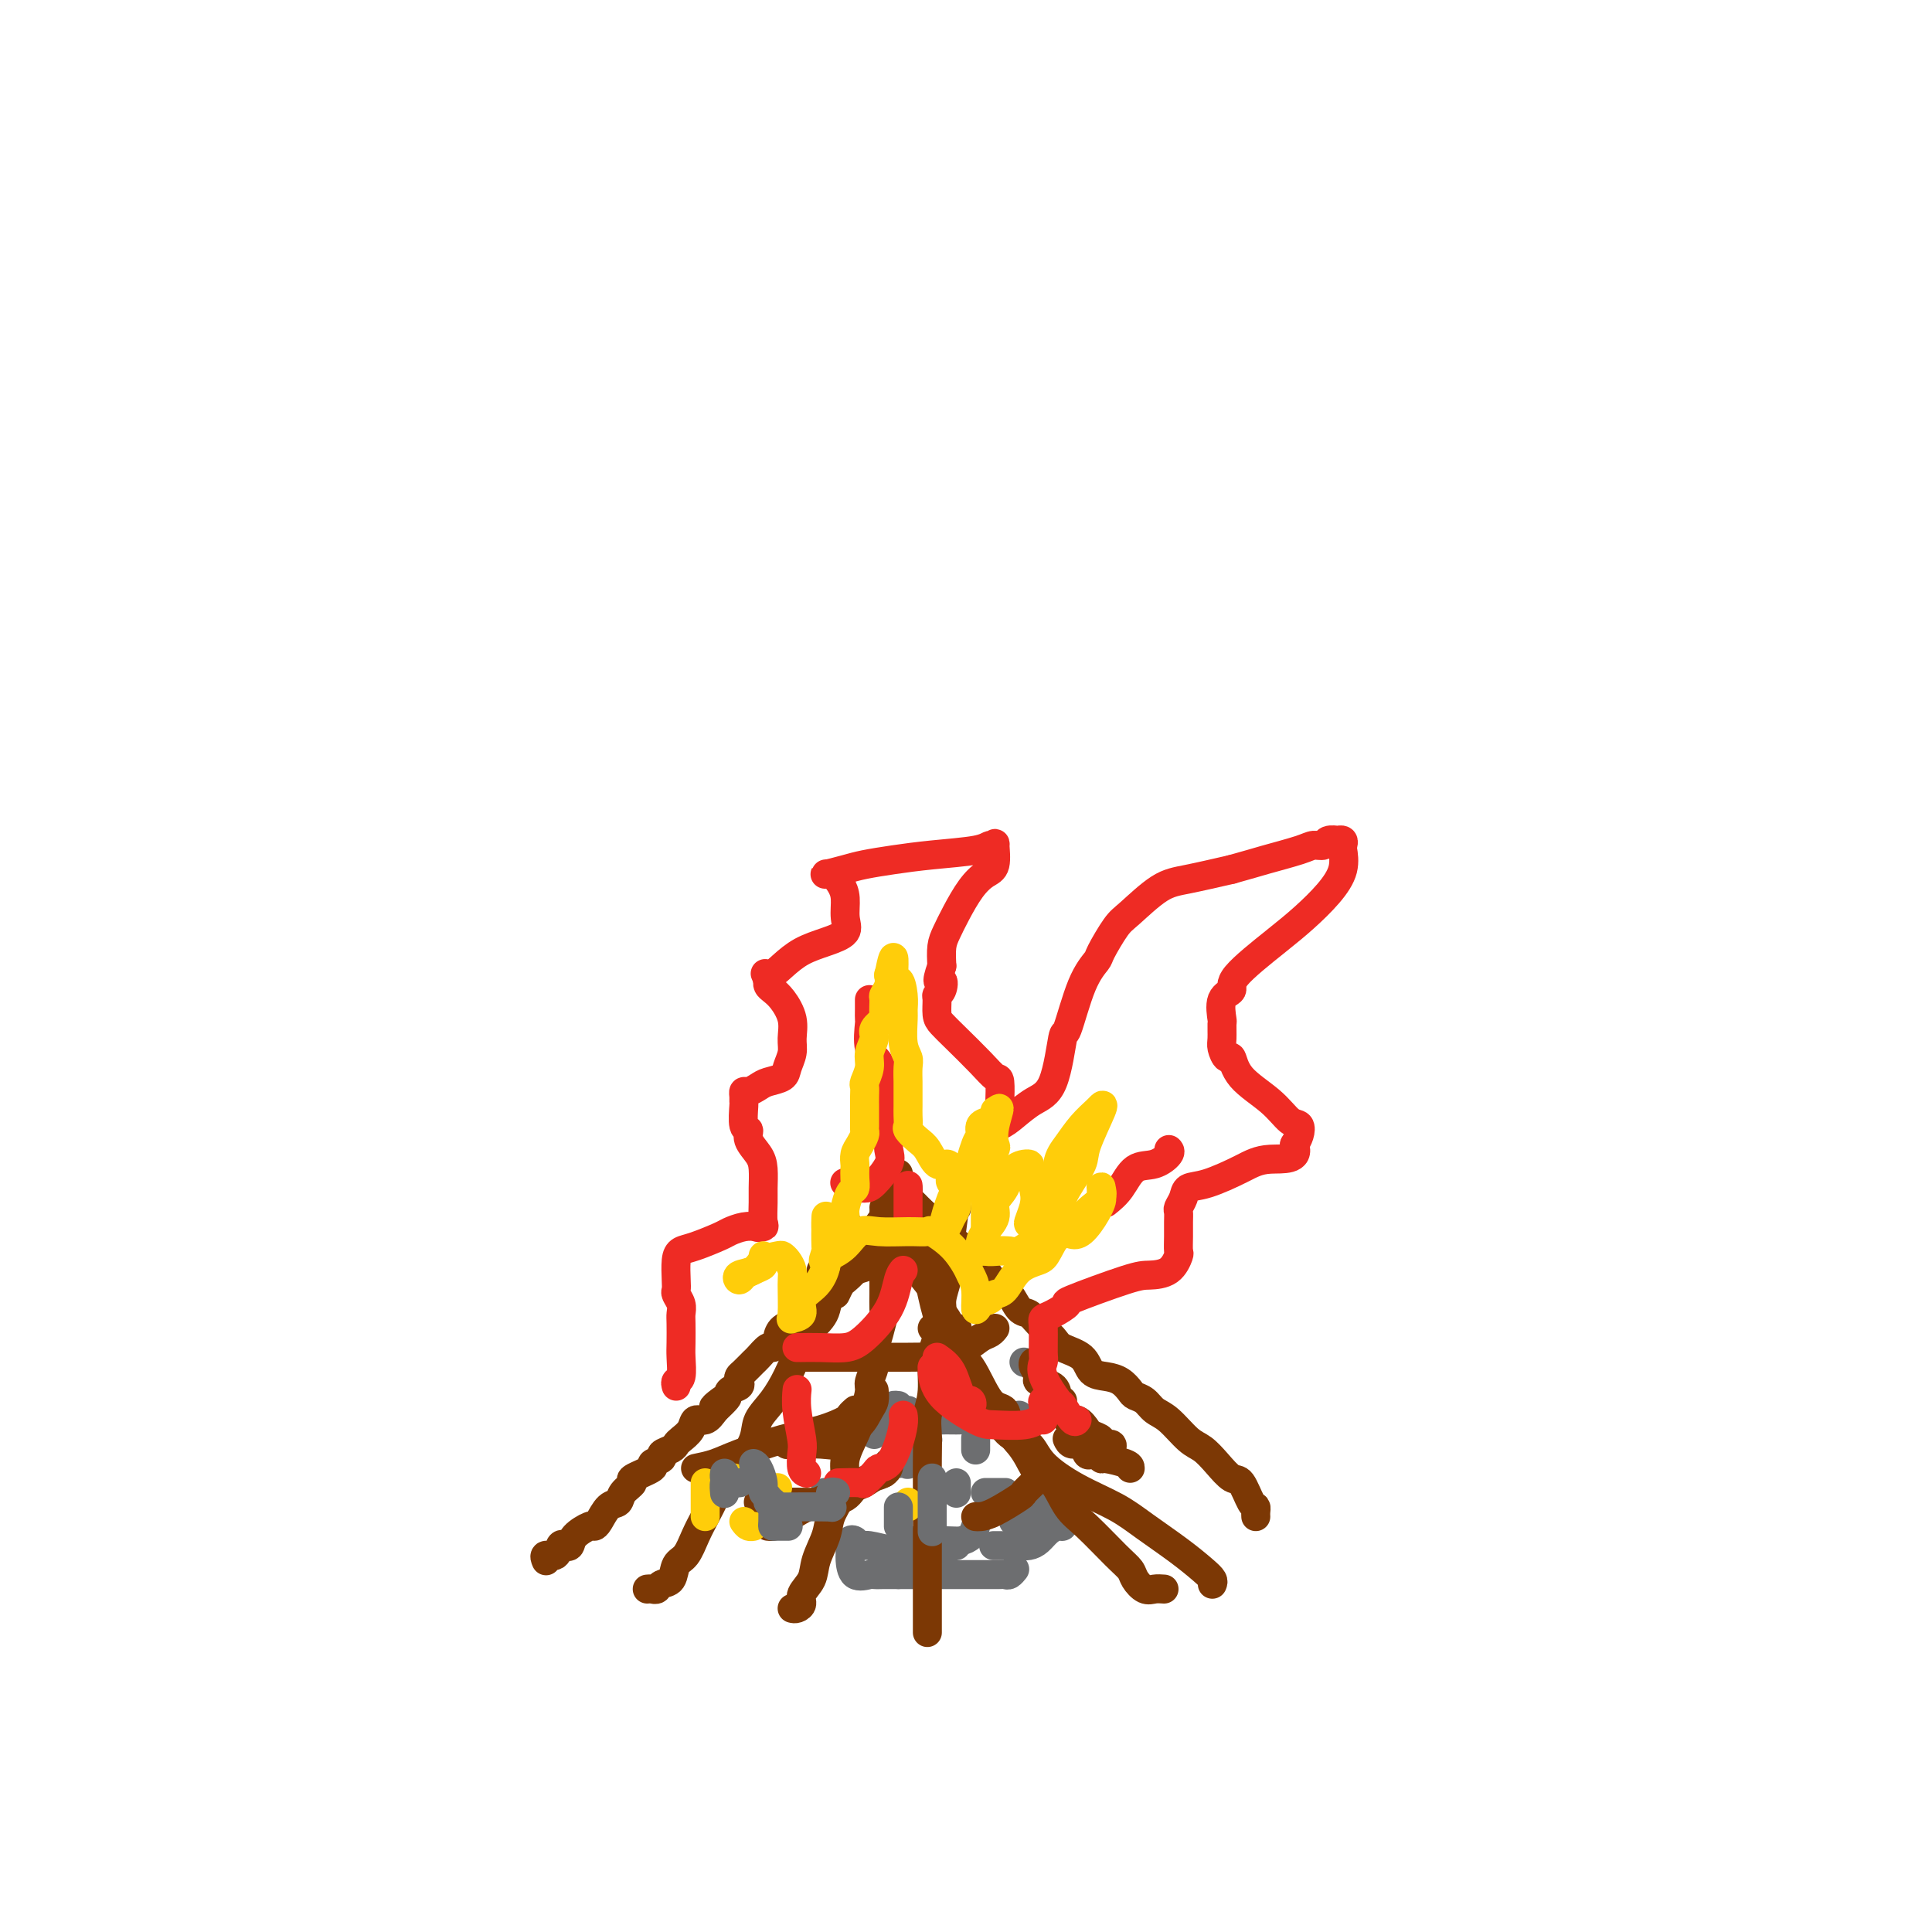 <svg viewBox='0 0 400 400' version='1.1' xmlns='http://www.w3.org/2000/svg' xmlns:xlink='http://www.w3.org/1999/xlink'><g fill='none' stroke='#6D6E70' stroke-width='6' stroke-linecap='round' stroke-linejoin='round'><path d='M188,293c0.000,-0.417 0.000,-0.833 0,-1c0.000,-0.167 0.000,-0.083 0,0'/><path d='M194,281c0.301,-0.081 0.602,-0.161 1,0c0.398,0.161 0.891,0.564 1,1c0.109,0.436 -0.168,0.905 0,1c0.168,0.095 0.781,-0.185 1,0c0.219,0.185 0.045,0.834 0,1c-0.045,0.166 0.040,-0.151 0,0c-0.040,0.151 -0.203,0.772 0,1c0.203,0.228 0.772,0.065 1,0c0.228,-0.065 0.114,-0.033 0,0'/><path d='M212,282c0.000,0.000 0.100,0.100 0.1,0.1'/><path d='M211,293c0.006,0.455 0.012,0.910 0,1c-0.012,0.090 -0.042,-0.186 0,0c0.042,0.186 0.156,0.833 0,1c-0.156,0.167 -0.580,-0.147 -1,0c-0.420,0.147 -0.834,0.756 -1,1c-0.166,0.244 -0.083,0.122 0,0'/><path d='M202,298c0.000,-0.222 0.000,-0.444 0,0c0.000,0.444 0.000,1.556 0,2c-0.000,0.444 0.000,0.222 0,0'/><path d='M198,307c0.000,0.833 0.000,1.667 0,2c0.000,0.333 0.000,0.167 0,0'/><path d='M204,309c0.622,0.000 1.244,0.000 2,0c0.756,0.000 1.644,0.000 2,0c0.356,0.000 0.178,0.000 0,0'/><path d='M219,307c0.000,0.000 0.100,0.100 0.1,0.1'/><path d='M220,307c0.118,0.325 0.236,0.650 0,1c-0.236,0.350 -0.826,0.723 -1,1c-0.174,0.277 0.067,0.456 0,1c-0.067,0.544 -0.442,1.452 -1,2c-0.558,0.548 -1.299,0.735 -2,1c-0.701,0.265 -1.363,0.607 -2,1c-0.637,0.393 -1.248,0.837 -2,1c-0.752,0.163 -1.643,0.047 -2,0c-0.357,-0.047 -0.178,-0.023 0,0'/><path d='M202,316c-0.245,0.732 -0.490,1.464 -1,2c-0.510,0.536 -1.286,0.876 -2,1c-0.714,0.124 -1.367,0.033 -3,0c-1.633,-0.033 -4.247,-0.009 -6,0c-1.753,0.009 -2.644,0.003 -3,0c-0.356,-0.003 -0.178,-0.001 0,0'/><path d='M171,309c-0.222,0.000 -0.444,0.000 0,0c0.444,0.000 1.556,0.000 2,0c0.444,0.000 0.222,0.000 0,0'/><path d='M184,303c-0.162,-0.004 -0.323,-0.009 0,0c0.323,0.009 1.131,0.030 2,0c0.869,-0.030 1.800,-0.111 2,0c0.200,0.111 -0.331,0.415 0,0c0.331,-0.415 1.523,-1.547 2,-2c0.477,-0.453 0.238,-0.226 0,0'/><path d='M192,298c0.000,0.000 0.100,0.100 0.1,0.1'/><path d='M186,291c-0.444,-0.059 -0.889,-0.117 -1,0c-0.111,0.117 0.110,0.410 0,1c-0.110,0.590 -0.552,1.479 -1,2c-0.448,0.521 -0.904,0.676 -1,1c-0.096,0.324 0.166,0.818 0,1c-0.166,0.182 -0.762,0.052 -1,0c-0.238,-0.052 -0.119,-0.026 0,0'/><path d='M181,296c0.000,0.417 0.000,0.833 0,1c0.000,0.167 0.000,0.083 0,0'/><path d='M186,293c0.333,0.030 0.667,0.061 1,0c0.333,-0.061 0.666,-0.213 1,0c0.334,0.213 0.671,0.791 2,1c1.329,0.209 3.652,0.049 5,0c1.348,-0.049 1.720,0.015 3,0c1.280,-0.015 3.467,-0.107 5,0c1.533,0.107 2.413,0.413 3,0c0.587,-0.413 0.882,-1.547 1,-2c0.118,-0.453 0.059,-0.227 0,0'/><path d='M211,295c-0.316,-0.188 -0.632,-0.376 0,1c0.632,1.376 2.211,4.316 3,6c0.789,1.684 0.786,2.111 1,3c0.214,0.889 0.645,2.238 1,3c0.355,0.762 0.634,0.936 1,1c0.366,0.064 0.819,0.018 1,0c0.181,-0.018 0.091,-0.009 0,0'/><path d='M219,310c-0.111,0.301 -0.222,0.603 0,1c0.222,0.397 0.778,0.891 1,1c0.222,0.109 0.111,-0.167 0,0c-0.111,0.167 -0.222,0.776 0,1c0.222,0.224 0.778,0.064 1,0c0.222,-0.064 0.111,-0.032 0,0'/><path d='M220,315c0.065,0.439 0.131,0.878 0,1c-0.131,0.122 -0.458,-0.072 -1,0c-0.542,0.072 -1.298,0.412 -2,1c-0.702,0.588 -1.348,1.426 -2,2c-0.652,0.574 -1.309,0.886 -2,1c-0.691,0.114 -1.414,0.031 -2,0c-0.586,-0.031 -1.033,-0.008 -2,0c-0.967,0.008 -2.453,0.002 -3,0c-0.547,-0.002 -0.156,-0.001 0,0c0.156,0.001 0.078,0.000 0,0'/><path d='M198,320c-0.333,-0.113 -0.665,-0.226 -1,0c-0.335,0.226 -0.672,0.792 -1,1c-0.328,0.208 -0.649,0.057 -1,0c-0.351,-0.057 -0.734,-0.019 -1,0c-0.266,0.019 -0.414,0.020 -1,0c-0.586,-0.020 -1.610,-0.061 -3,0c-1.390,0.061 -3.147,0.226 -5,0c-1.853,-0.226 -3.803,-0.841 -5,-1c-1.197,-0.159 -1.641,0.137 -2,0c-0.359,-0.137 -0.632,-0.709 -1,-1c-0.368,-0.291 -0.831,-0.302 -1,0c-0.169,0.302 -0.044,0.915 0,1c0.044,0.085 0.009,-0.359 0,0c-0.009,0.359 0.010,1.522 0,2c-0.010,0.478 -0.048,0.272 0,1c0.048,0.728 0.183,2.391 1,3c0.817,0.609 2.316,0.163 3,0c0.684,-0.163 0.555,-0.044 1,0c0.445,0.044 1.466,0.012 2,0c0.534,-0.012 0.581,-0.003 1,0c0.419,0.003 1.209,0.002 2,0'/><path d='M186,326c1.907,-0.000 2.174,-0.000 3,0c0.826,0.000 2.210,0.000 4,0c1.790,-0.000 3.985,-0.000 6,0c2.015,0.000 3.849,0.001 5,0c1.151,-0.001 1.619,-0.004 2,0c0.381,0.004 0.677,0.015 1,0c0.323,-0.015 0.674,-0.056 1,0c0.326,0.056 0.626,0.207 1,0c0.374,-0.207 0.821,-0.774 1,-1c0.179,-0.226 0.089,-0.113 0,0'/></g>
<g fill='none' stroke='#7C3805' stroke-width='6' stroke-linecap='round' stroke-linejoin='round'><path d='M113,323c0.054,0.129 0.108,0.259 0,0c-0.108,-0.259 -0.379,-0.905 0,-1c0.379,-0.095 1.409,0.361 2,0c0.591,-0.361 0.743,-1.540 1,-2c0.257,-0.460 0.618,-0.200 1,0c0.382,0.200 0.784,0.340 1,0c0.216,-0.340 0.246,-1.159 1,-2c0.754,-0.841 2.234,-1.702 3,-2c0.766,-0.298 0.820,-0.033 1,0c0.180,0.033 0.488,-0.166 1,-1c0.512,-0.834 1.229,-2.302 2,-3c0.771,-0.698 1.595,-0.624 2,-1c0.405,-0.376 0.390,-1.200 1,-2c0.610,-0.800 1.846,-1.576 2,-2c0.154,-0.424 -0.773,-0.495 0,-1c0.773,-0.505 3.247,-1.445 4,-2c0.753,-0.555 -0.215,-0.726 0,-1c0.215,-0.274 1.615,-0.650 2,-1c0.385,-0.350 -0.244,-0.674 0,-1c0.244,-0.326 1.360,-0.656 2,-1c0.640,-0.344 0.804,-0.704 1,-1c0.196,-0.296 0.423,-0.530 1,-1c0.577,-0.470 1.505,-1.178 2,-2c0.495,-0.822 0.556,-1.760 1,-2c0.444,-0.240 1.270,0.217 2,0c0.730,-0.217 1.365,-1.109 2,-2'/><path d='M148,292c5.301,-4.991 1.053,-1.967 0,-1c-1.053,0.967 1.091,-0.122 2,-1c0.909,-0.878 0.585,-1.543 1,-2c0.415,-0.457 1.568,-0.704 2,-1c0.432,-0.296 0.142,-0.641 0,-1c-0.142,-0.359 -0.136,-0.731 0,-1c0.136,-0.269 0.403,-0.435 1,-1c0.597,-0.565 1.523,-1.528 2,-2c0.477,-0.472 0.506,-0.454 1,-1c0.494,-0.546 1.455,-1.656 2,-2c0.545,-0.344 0.676,0.076 1,0c0.324,-0.076 0.841,-0.650 1,-1c0.159,-0.350 -0.041,-0.476 0,-1c0.041,-0.524 0.323,-1.446 1,-2c0.677,-0.554 1.749,-0.740 2,-1c0.251,-0.260 -0.318,-0.593 0,-1c0.318,-0.407 1.524,-0.886 2,-1c0.476,-0.114 0.221,0.139 0,0c-0.221,-0.139 -0.409,-0.670 0,-1c0.409,-0.330 1.416,-0.461 2,-1c0.584,-0.539 0.744,-1.488 1,-2c0.256,-0.512 0.608,-0.589 1,-1c0.392,-0.411 0.826,-1.156 1,-2c0.174,-0.844 0.089,-1.785 0,-2c-0.089,-0.215 -0.181,0.297 0,0c0.181,-0.297 0.637,-1.403 1,-2c0.363,-0.597 0.633,-0.686 1,-1c0.367,-0.314 0.829,-0.854 1,-1c0.171,-0.146 0.049,0.101 0,0c-0.049,-0.101 -0.024,-0.551 0,-1'/><path d='M174,258c1.150,-2.040 1.026,-1.139 1,-1c-0.026,0.139 0.045,-0.485 0,-1c-0.045,-0.515 -0.208,-0.922 0,-1c0.208,-0.078 0.787,0.171 1,0c0.213,-0.171 0.061,-0.763 0,-1c-0.061,-0.237 -0.030,-0.118 0,0'/><path d='M134,329c0.325,-0.028 0.649,-0.056 1,0c0.351,0.056 0.727,0.197 1,0c0.273,-0.197 0.443,-0.730 1,-1c0.557,-0.270 1.500,-0.277 2,-1c0.500,-0.723 0.557,-2.163 1,-3c0.443,-0.837 1.273,-1.071 2,-2c0.727,-0.929 1.352,-2.554 2,-4c0.648,-1.446 1.319,-2.715 2,-4c0.681,-1.285 1.371,-2.587 2,-4c0.629,-1.413 1.197,-2.936 2,-4c0.803,-1.064 1.843,-1.669 3,-3c1.157,-1.331 2.432,-3.387 3,-5c0.568,-1.613 0.430,-2.783 1,-4c0.570,-1.217 1.850,-2.479 3,-4c1.150,-1.521 2.170,-3.299 3,-5c0.830,-1.701 1.469,-3.323 2,-4c0.531,-0.677 0.955,-0.407 1,-1c0.045,-0.593 -0.287,-2.048 0,-3c0.287,-0.952 1.195,-1.399 2,-2c0.805,-0.601 1.507,-1.354 2,-2c0.493,-0.646 0.777,-1.185 1,-2c0.223,-0.815 0.385,-1.906 1,-3c0.615,-1.094 1.684,-2.191 2,-3c0.316,-0.809 -0.122,-1.331 0,-2c0.122,-0.669 0.803,-1.486 1,-2c0.197,-0.514 -0.092,-0.725 0,-1c0.092,-0.275 0.563,-0.612 1,-1c0.437,-0.388 0.839,-0.825 1,-1c0.161,-0.175 0.080,-0.087 0,0'/><path d='M164,333c0.294,0.071 0.588,0.141 1,0c0.412,-0.141 0.940,-0.495 1,-1c0.060,-0.505 -0.350,-1.163 0,-2c0.350,-0.837 1.459,-1.854 2,-3c0.541,-1.146 0.513,-2.420 1,-4c0.487,-1.580 1.488,-3.464 2,-5c0.512,-1.536 0.535,-2.724 1,-4c0.465,-1.276 1.371,-2.641 2,-4c0.629,-1.359 0.982,-2.714 1,-4c0.018,-1.286 -0.297,-2.504 0,-4c0.297,-1.496 1.208,-3.272 2,-5c0.792,-1.728 1.465,-3.410 2,-5c0.535,-1.590 0.931,-3.088 1,-4c0.069,-0.912 -0.188,-1.236 0,-2c0.188,-0.764 0.821,-1.967 1,-3c0.179,-1.033 -0.096,-1.895 0,-3c0.096,-1.105 0.562,-2.452 1,-4c0.438,-1.548 0.850,-3.296 1,-4c0.150,-0.704 0.040,-0.363 0,-1c-0.040,-0.637 -0.011,-2.250 0,-3c0.011,-0.750 0.003,-0.635 0,-1c-0.003,-0.365 -0.001,-1.210 0,-2c0.001,-0.790 0.000,-1.524 0,-2c-0.000,-0.476 -0.000,-0.695 0,-1c0.000,-0.305 0.000,-0.698 0,-1c-0.000,-0.302 -0.000,-0.515 0,-1c0.000,-0.485 0.000,-1.243 0,-2'/><path d='M183,258c0.619,-5.215 0.166,-1.254 0,-1c-0.166,0.254 -0.045,-3.201 0,-5c0.045,-1.799 0.013,-1.943 0,-2c-0.013,-0.057 -0.006,-0.029 0,0'/><path d='M192,338c0.000,-0.339 0.000,-0.679 0,-1c-0.000,-0.321 -0.000,-0.624 0,-1c0.000,-0.376 0.000,-0.827 0,-1c-0.000,-0.173 -0.000,-0.070 0,-1c0.000,-0.930 0.000,-2.895 0,-4c-0.000,-1.105 -0.000,-1.351 0,-3c0.000,-1.649 0.000,-4.703 0,-7c-0.000,-2.297 -0.001,-3.839 0,-6c0.001,-2.161 0.004,-4.942 0,-7c-0.004,-2.058 -0.016,-3.394 0,-5c0.016,-1.606 0.061,-3.484 0,-5c-0.061,-1.516 -0.228,-2.670 0,-4c0.228,-1.330 0.850,-2.835 1,-5c0.150,-2.165 -0.171,-4.991 0,-7c0.171,-2.009 0.834,-3.203 1,-4c0.166,-0.797 -0.166,-1.198 0,-2c0.166,-0.802 0.829,-2.007 1,-3c0.171,-0.993 -0.150,-1.775 0,-3c0.150,-1.225 0.772,-2.891 1,-4c0.228,-1.109 0.061,-1.659 0,-2c-0.061,-0.341 -0.016,-0.473 0,-1c0.016,-0.527 0.004,-1.451 0,-2c-0.004,-0.549 0.002,-0.725 0,-1c-0.002,-0.275 -0.011,-0.651 0,-1c0.011,-0.349 0.041,-0.671 0,-1c-0.041,-0.329 -0.155,-0.665 0,-1c0.155,-0.335 0.577,-0.667 1,-1'/><path d='M197,255c0.833,-6.333 0.417,-3.167 0,0'/><path d='M251,328c0.122,-0.284 0.245,-0.568 0,-1c-0.245,-0.432 -0.856,-1.013 -2,-2c-1.144,-0.987 -2.821,-2.381 -5,-4c-2.179,-1.619 -4.861,-3.463 -7,-5c-2.139,-1.537 -3.734,-2.766 -6,-4c-2.266,-1.234 -5.202,-2.474 -8,-4c-2.798,-1.526 -5.459,-3.339 -7,-5c-1.541,-1.661 -1.962,-3.170 -3,-4c-1.038,-0.830 -2.695,-0.981 -4,-2c-1.305,-1.019 -2.260,-2.905 -3,-4c-0.740,-1.095 -1.266,-1.399 -2,-2c-0.734,-0.601 -1.675,-1.498 -2,-2c-0.325,-0.502 -0.034,-0.610 0,-1c0.034,-0.390 -0.190,-1.063 -1,-2c-0.810,-0.937 -2.206,-2.137 -3,-3c-0.794,-0.863 -0.986,-1.388 -1,-2c-0.014,-0.612 0.151,-1.310 0,-2c-0.151,-0.690 -0.618,-1.371 -1,-2c-0.382,-0.629 -0.681,-1.204 -1,-2c-0.319,-0.796 -0.659,-1.812 -1,-3c-0.341,-1.188 -0.682,-2.548 -1,-4c-0.318,-1.452 -0.611,-2.998 -1,-4c-0.389,-1.002 -0.874,-1.462 -1,-2c-0.126,-0.538 0.107,-1.154 0,-2c-0.107,-0.846 -0.553,-1.923 -1,-3'/><path d='M190,257c-1.735,-5.371 -0.073,-2.798 0,-2c0.073,0.798 -1.444,-0.178 -2,-1c-0.556,-0.822 -0.150,-1.491 0,-2c0.150,-0.509 0.043,-0.860 0,-1c-0.043,-0.140 -0.021,-0.070 0,0'/><path d='M241,329c-0.675,-0.048 -1.350,-0.096 -2,0c-0.650,0.096 -1.276,0.335 -2,0c-0.724,-0.335 -1.548,-1.245 -2,-2c-0.452,-0.755 -0.532,-1.354 -1,-2c-0.468,-0.646 -1.322,-1.337 -3,-3c-1.678,-1.663 -4.179,-4.297 -6,-6c-1.821,-1.703 -2.963,-2.476 -4,-4c-1.037,-1.524 -1.970,-3.799 -3,-5c-1.030,-1.201 -2.159,-1.328 -3,-2c-0.841,-0.672 -1.396,-1.890 -2,-3c-0.604,-1.110 -1.256,-2.111 -2,-3c-0.744,-0.889 -1.579,-1.664 -2,-3c-0.421,-1.336 -0.428,-3.232 -1,-4c-0.572,-0.768 -1.710,-0.407 -3,-2c-1.290,-1.593 -2.731,-5.140 -4,-7c-1.269,-1.860 -2.366,-2.034 -3,-3c-0.634,-0.966 -0.807,-2.726 -1,-4c-0.193,-1.274 -0.408,-2.064 -1,-3c-0.592,-0.936 -1.560,-2.018 -2,-3c-0.440,-0.982 -0.350,-1.864 -1,-3c-0.650,-1.136 -2.038,-2.528 -3,-4c-0.962,-1.472 -1.498,-3.025 -2,-4c-0.502,-0.975 -0.972,-1.372 -1,-2c-0.028,-0.628 0.384,-1.488 0,-2c-0.384,-0.512 -1.565,-0.676 -2,-1c-0.435,-0.324 -0.124,-0.807 0,-1c0.124,-0.193 0.062,-0.097 0,0'/><path d='M260,314c-0.017,-0.308 -0.034,-0.616 0,-1c0.034,-0.384 0.119,-0.843 0,-1c-0.119,-0.157 -0.444,-0.010 -1,-1c-0.556,-0.990 -1.344,-3.117 -2,-4c-0.656,-0.883 -1.179,-0.523 -2,-1c-0.821,-0.477 -1.939,-1.790 -3,-3c-1.061,-1.210 -2.066,-2.317 -3,-3c-0.934,-0.683 -1.798,-0.943 -3,-2c-1.202,-1.057 -2.741,-2.912 -4,-4c-1.259,-1.088 -2.237,-1.408 -3,-2c-0.763,-0.592 -1.309,-1.454 -2,-2c-0.691,-0.546 -1.526,-0.774 -2,-1c-0.474,-0.226 -0.586,-0.448 -1,-1c-0.414,-0.552 -1.130,-1.432 -2,-2c-0.870,-0.568 -1.895,-0.823 -3,-1c-1.105,-0.177 -2.292,-0.277 -3,-1c-0.708,-0.723 -0.938,-2.068 -2,-3c-1.062,-0.932 -2.956,-1.452 -4,-2c-1.044,-0.548 -1.238,-1.125 -2,-2c-0.762,-0.875 -2.090,-2.049 -3,-3c-0.910,-0.951 -1.400,-1.677 -2,-2c-0.600,-0.323 -1.310,-0.241 -2,-1c-0.690,-0.759 -1.360,-2.360 -2,-3c-0.640,-0.640 -1.252,-0.321 -2,-1c-0.748,-0.679 -1.634,-2.357 -3,-4c-1.366,-1.643 -3.212,-3.252 -4,-4c-0.788,-0.748 -0.518,-0.637 -1,-1c-0.482,-0.363 -1.717,-1.200 -3,-2c-1.283,-0.800 -2.615,-1.561 -3,-2c-0.385,-0.439 0.176,-0.554 0,-1c-0.176,-0.446 -1.088,-1.223 -2,-2'/><path d='M191,251c-4.725,-4.571 -2.037,-1.998 -1,-1c1.037,0.998 0.421,0.421 0,0c-0.421,-0.421 -0.649,-0.687 -1,-1c-0.351,-0.313 -0.826,-0.671 -1,-1c-0.174,-0.329 -0.047,-0.627 0,-1c0.047,-0.373 0.013,-0.821 0,-1c-0.013,-0.179 -0.007,-0.090 0,0'/><path d='M173,268c0.366,-0.782 0.732,-1.563 1,-2c0.268,-0.437 0.438,-0.528 1,-1c0.562,-0.472 1.516,-1.323 2,-2c0.484,-0.677 0.498,-1.178 1,-2c0.502,-0.822 1.491,-1.964 2,-3c0.509,-1.036 0.536,-1.965 1,-3c0.464,-1.035 1.364,-2.174 2,-3c0.636,-0.826 1.008,-1.338 1,-2c-0.008,-0.662 -0.394,-1.473 0,-2c0.394,-0.527 1.570,-0.768 2,-1c0.430,-0.232 0.115,-0.454 0,-1c-0.115,-0.546 -0.031,-1.416 0,-2c0.031,-0.584 0.009,-0.881 0,-1c-0.009,-0.119 -0.004,-0.059 0,0'/><path d='M170,263c0.995,-0.005 1.989,-0.010 3,0c1.011,0.010 2.038,0.034 3,0c0.962,-0.034 1.860,-0.127 4,-1c2.140,-0.873 5.522,-2.524 7,-3c1.478,-0.476 1.050,0.225 2,0c0.950,-0.225 3.276,-1.377 4,-2c0.724,-0.623 -0.156,-0.717 0,-1c0.156,-0.283 1.348,-0.753 2,-1c0.652,-0.247 0.763,-0.269 1,-1c0.237,-0.731 0.599,-2.172 1,-3c0.401,-0.828 0.839,-1.045 1,-1c0.161,0.045 0.043,0.352 0,0c-0.043,-0.352 -0.012,-1.364 0,-2c0.012,-0.636 0.003,-0.896 0,-1c-0.003,-0.104 -0.002,-0.052 0,0'/><path d='M166,281c0.493,0.000 0.987,0.000 2,0c1.013,-0.000 2.546,-0.000 4,0c1.454,0.000 2.827,0.001 5,0c2.173,-0.001 5.144,-0.004 7,0c1.856,0.004 2.597,0.013 4,0c1.403,-0.013 3.468,-0.049 5,0c1.532,0.049 2.533,0.182 3,0c0.467,-0.182 0.402,-0.679 1,-1c0.598,-0.321 1.859,-0.464 3,-1c1.141,-0.536 2.161,-1.463 3,-2c0.839,-0.537 1.495,-0.683 2,-1c0.505,-0.317 0.859,-0.805 1,-1c0.141,-0.195 0.071,-0.098 0,0'/><path d='M163,298c0.047,0.419 0.095,0.838 0,1c-0.095,0.162 -0.331,0.067 1,0c1.331,-0.067 4.230,-0.105 6,0c1.770,0.105 2.411,0.352 3,0c0.589,-0.352 1.124,-1.303 2,-2c0.876,-0.697 2.091,-1.140 3,-2c0.909,-0.860 1.512,-2.138 2,-3c0.488,-0.862 0.862,-1.309 1,-2c0.138,-0.691 0.039,-1.626 0,-2c-0.039,-0.374 -0.020,-0.187 0,0'/><path d='M157,311c2.953,-0.009 5.905,-0.018 8,0c2.095,0.018 3.332,0.064 5,0c1.668,-0.064 3.767,-0.238 5,-1c1.233,-0.762 1.598,-2.113 3,-3c1.402,-0.887 3.840,-1.310 5,-2c1.160,-0.690 1.043,-1.647 1,-2c-0.043,-0.353 -0.012,-0.101 0,0c0.012,0.101 0.006,0.050 0,0'/><path d='M220,290c-0.403,-0.222 -0.805,-0.444 -1,-1c-0.195,-0.556 -0.182,-1.445 -1,-2c-0.818,-0.555 -2.468,-0.776 -3,-1c-0.532,-0.224 0.053,-0.452 0,-1c-0.053,-0.548 -0.745,-1.417 -1,-2c-0.255,-0.583 -0.073,-0.881 0,-1c0.073,-0.119 0.036,-0.060 0,0'/><path d='M230,300c0.241,-0.446 0.483,-0.892 0,-1c-0.483,-0.108 -1.690,0.121 -2,0c-0.310,-0.121 0.278,-0.591 0,-1c-0.278,-0.409 -1.420,-0.757 -2,-1c-0.580,-0.243 -0.597,-0.380 -1,-1c-0.403,-0.620 -1.191,-1.721 -2,-2c-0.809,-0.279 -1.640,0.265 -2,0c-0.360,-0.265 -0.251,-1.341 -1,-2c-0.749,-0.659 -2.357,-0.903 -3,-1c-0.643,-0.097 -0.322,-0.049 0,0'/><path d='M234,304c0.006,-0.302 0.013,-0.603 -1,-1c-1.013,-0.397 -3.045,-0.889 -4,-1c-0.955,-0.111 -0.832,0.159 -1,0c-0.168,-0.159 -0.626,-0.745 -1,-1c-0.374,-0.255 -0.664,-0.177 -1,0c-0.336,0.177 -0.717,0.454 -1,0c-0.283,-0.454 -0.468,-1.637 -1,-2c-0.532,-0.363 -1.413,0.095 -2,0c-0.587,-0.095 -0.882,-0.741 -1,-1c-0.118,-0.259 -0.059,-0.129 0,0'/><path d='M202,314c0.231,0.026 0.462,0.052 1,0c0.538,-0.052 1.384,-0.182 3,-1c1.616,-0.818 4.002,-2.324 5,-3c0.998,-0.676 0.608,-0.521 1,-1c0.392,-0.479 1.567,-1.590 2,-2c0.433,-0.410 0.124,-0.117 0,0c-0.124,0.117 -0.062,0.059 0,0'/><path d='M159,316c0.300,0.043 0.601,0.087 1,0c0.399,-0.087 0.898,-0.304 2,-1c1.102,-0.696 2.807,-1.871 5,-3c2.193,-1.129 4.875,-2.211 7,-3c2.125,-0.789 3.693,-1.284 5,-2c1.307,-0.716 2.352,-1.654 3,-2c0.648,-0.346 0.899,-0.099 1,0c0.101,0.099 0.050,0.049 0,0'/><path d='M144,304c1.343,-0.275 2.686,-0.550 4,-1c1.314,-0.450 2.600,-1.076 5,-2c2.400,-0.924 5.915,-2.146 9,-3c3.085,-0.854 5.741,-1.339 8,-2c2.259,-0.661 4.121,-1.497 5,-2c0.879,-0.503 0.775,-0.674 1,-1c0.225,-0.326 0.779,-0.807 1,-1c0.221,-0.193 0.111,-0.096 0,0'/><path d='M193,275c0.792,0.000 1.583,0.000 2,0c0.417,0.000 0.458,0.000 1,0c0.542,0.000 1.583,0.000 2,0c0.417,0.000 0.208,0.000 0,0'/></g>
<g fill='none' stroke='#EE2B24' stroke-width='6' stroke-linecap='round' stroke-linejoin='round'><path d='M140,287c-0.113,-0.414 -0.226,-0.828 0,-1c0.226,-0.172 0.792,-0.101 1,-1c0.208,-0.899 0.057,-2.768 0,-4c-0.057,-1.232 -0.019,-1.825 0,-3c0.019,-1.175 0.019,-2.930 0,-4c-0.019,-1.070 -0.058,-1.453 0,-2c0.058,-0.547 0.211,-1.256 0,-2c-0.211,-0.744 -0.787,-1.523 -1,-2c-0.213,-0.477 -0.065,-0.652 0,-1c0.065,-0.348 0.045,-0.871 0,-2c-0.045,-1.129 -0.116,-2.866 0,-4c0.116,-1.134 0.418,-1.667 1,-2c0.582,-0.333 1.443,-0.468 3,-1c1.557,-0.532 3.809,-1.462 5,-2c1.191,-0.538 1.321,-0.683 2,-1c0.679,-0.317 1.908,-0.805 3,-1c1.092,-0.195 2.046,-0.098 3,0'/><path d='M157,254c2.569,-1.084 0.492,-0.295 0,0c-0.492,0.295 0.601,0.094 1,0c0.399,-0.094 0.105,-0.083 0,-1c-0.105,-0.917 -0.022,-2.763 0,-4c0.022,-1.237 -0.017,-1.866 0,-3c0.017,-1.134 0.092,-2.773 0,-4c-0.092,-1.227 -0.350,-2.042 -1,-3c-0.650,-0.958 -1.691,-2.060 -2,-3c-0.309,-0.940 0.113,-1.719 0,-2c-0.113,-0.281 -0.763,-0.065 -1,-1c-0.237,-0.935 -0.061,-3.020 0,-4c0.061,-0.980 0.009,-0.854 0,-1c-0.009,-0.146 0.027,-0.564 0,-1c-0.027,-0.436 -0.116,-0.890 0,-1c0.116,-0.110 0.436,0.123 1,0c0.564,-0.123 1.370,-0.602 2,-1c0.630,-0.398 1.082,-0.714 2,-1c0.918,-0.286 2.300,-0.543 3,-1c0.700,-0.457 0.718,-1.113 1,-2c0.282,-0.887 0.829,-2.006 1,-3c0.171,-0.994 -0.035,-1.863 0,-3c0.035,-1.137 0.310,-2.542 0,-4c-0.310,-1.458 -1.207,-2.968 -2,-4c-0.793,-1.032 -1.483,-1.586 -2,-2c-0.517,-0.414 -0.862,-0.690 -1,-1c-0.138,-0.310 -0.069,-0.655 0,-1'/><path d='M159,203c-0.908,-2.467 -0.677,-1.136 0,-1c0.677,0.136 1.799,-0.924 3,-2c1.201,-1.076 2.480,-2.168 4,-3c1.520,-0.832 3.281,-1.405 5,-2c1.719,-0.595 3.397,-1.211 4,-2c0.603,-0.789 0.130,-1.752 0,-3c-0.130,-1.248 0.083,-2.782 0,-4c-0.083,-1.218 -0.460,-2.119 -1,-3c-0.540,-0.881 -1.242,-1.742 -2,-2c-0.758,-0.258 -1.572,0.085 -1,0c0.572,-0.085 2.531,-0.600 4,-1c1.469,-0.400 2.449,-0.686 4,-1c1.551,-0.314 3.673,-0.658 6,-1c2.327,-0.342 4.858,-0.684 8,-1c3.142,-0.316 6.896,-0.607 9,-1c2.104,-0.393 2.559,-0.888 3,-1c0.441,-0.112 0.870,0.159 1,0c0.130,-0.159 -0.038,-0.749 0,0c0.038,0.749 0.280,2.837 0,4c-0.280,1.163 -1.084,1.402 -2,2c-0.916,0.598 -1.944,1.555 -3,3c-1.056,1.445 -2.139,3.377 -3,5c-0.861,1.623 -1.501,2.937 -2,4c-0.499,1.063 -0.857,1.875 -1,3c-0.143,1.125 -0.072,2.562 0,4'/><path d='M195,200c-1.563,4.441 -0.472,3.042 0,3c0.472,-0.042 0.325,1.273 0,2c-0.325,0.727 -0.826,0.867 -1,1c-0.174,0.133 -0.020,0.258 0,1c0.020,0.742 -0.093,2.101 0,3c0.093,0.899 0.393,1.337 1,2c0.607,0.663 1.522,1.551 3,3c1.478,1.449 3.520,3.458 5,5c1.480,1.542 2.397,2.616 3,3c0.603,0.384 0.891,0.078 1,1c0.109,0.922 0.038,3.074 0,4c-0.038,0.926 -0.043,0.628 0,1c0.043,0.372 0.135,1.415 0,2c-0.135,0.585 -0.498,0.711 -1,1c-0.502,0.289 -1.144,0.741 -1,1c0.144,0.259 1.075,0.326 2,0c0.925,-0.326 1.843,-1.046 3,-2c1.157,-0.954 2.553,-2.141 4,-3c1.447,-0.859 2.945,-1.389 4,-4c1.055,-2.611 1.667,-7.301 2,-9c0.333,-1.699 0.386,-0.406 1,-2c0.614,-1.594 1.789,-6.076 3,-9c1.211,-2.924 2.458,-4.289 3,-5c0.542,-0.711 0.378,-0.767 1,-2c0.622,-1.233 2.031,-3.643 3,-5c0.969,-1.357 1.497,-1.663 3,-3c1.503,-1.337 3.982,-3.706 6,-5c2.018,-1.294 3.577,-1.513 6,-2c2.423,-0.487 5.712,-1.244 9,-2'/><path d='M255,180c3.522,-0.968 4.826,-1.387 7,-2c2.174,-0.613 5.217,-1.418 7,-2c1.783,-0.582 2.305,-0.940 3,-1c0.695,-0.060 1.563,0.179 2,0c0.437,-0.179 0.443,-0.777 1,-1c0.557,-0.223 1.665,-0.073 2,0c0.335,0.073 -0.105,0.069 0,0c0.105,-0.069 0.753,-0.204 1,0c0.247,0.204 0.094,0.746 0,1c-0.094,0.254 -0.127,0.220 0,1c0.127,0.780 0.414,2.372 0,4c-0.414,1.628 -1.531,3.290 -3,5c-1.469,1.710 -3.291,3.467 -5,5c-1.709,1.533 -3.305,2.842 -6,5c-2.695,2.158 -6.487,5.164 -8,7c-1.513,1.836 -0.745,2.502 -1,3c-0.255,0.498 -1.533,0.829 -2,2c-0.467,1.171 -0.122,3.184 0,4c0.122,0.816 0.022,0.436 0,1c-0.022,0.564 0.035,2.071 0,3c-0.035,0.929 -0.162,1.279 0,2c0.162,0.721 0.613,1.812 1,2c0.387,0.188 0.710,-0.525 1,0c0.290,0.525 0.548,2.290 2,4c1.452,1.710 4.099,3.364 6,5c1.901,1.636 3.056,3.253 4,4c0.944,0.747 1.677,0.624 2,1c0.323,0.376 0.235,1.250 0,2c-0.235,0.750 -0.618,1.375 -1,2'/><path d='M268,237c1.300,3.389 -2.449,2.861 -5,3c-2.551,0.139 -3.903,0.944 -6,2c-2.097,1.056 -4.940,2.362 -7,3c-2.060,0.638 -3.337,0.607 -4,1c-0.663,0.393 -0.714,1.210 -1,2c-0.286,0.790 -0.809,1.554 -1,2c-0.191,0.446 -0.050,0.576 0,1c0.050,0.424 0.009,1.143 0,2c-0.009,0.857 0.013,1.851 0,3c-0.013,1.149 -0.060,2.451 0,3c0.060,0.549 0.227,0.344 0,1c-0.227,0.656 -0.850,2.174 -2,3c-1.150,0.826 -2.829,0.960 -4,1c-1.171,0.040 -1.834,-0.014 -5,1c-3.166,1.014 -8.834,3.098 -11,4c-2.166,0.902 -0.829,0.623 -1,1c-0.171,0.377 -1.849,1.409 -3,2c-1.151,0.591 -1.775,0.739 -2,1c-0.225,0.261 -0.049,0.635 0,2c0.049,1.365 -0.027,3.722 0,5c0.027,1.278 0.157,1.478 0,2c-0.157,0.522 -0.602,1.366 0,3c0.602,1.634 2.253,4.059 3,5c0.747,0.941 0.592,0.396 1,1c0.408,0.604 1.379,2.355 2,3c0.621,0.645 0.892,0.184 1,0c0.108,-0.184 0.054,-0.092 0,0'/><path d='M218,290c-0.847,-0.061 -1.693,-0.123 -2,0c-0.307,0.123 -0.074,0.429 0,1c0.074,0.571 -0.011,1.407 0,2c0.011,0.593 0.117,0.944 0,1c-0.117,0.056 -0.458,-0.181 -1,0c-0.542,0.181 -1.284,0.781 -3,1c-1.716,0.219 -4.407,0.059 -6,0c-1.593,-0.059 -2.087,-0.016 -4,-1c-1.913,-0.984 -5.245,-2.996 -7,-5c-1.755,-2.004 -1.934,-4.001 -2,-5c-0.066,-0.999 -0.019,-1.000 0,-1c0.019,-0.000 0.009,-0.000 0,0'/><path d='M194,281c1.100,0.771 2.200,1.541 3,3c0.800,1.459 1.300,3.606 2,5c0.700,1.394 1.600,2.033 2,2c0.400,-0.033 0.300,-0.740 0,-1c-0.300,-0.260 -0.800,-0.074 -1,0c-0.200,0.074 -0.100,0.037 0,0'/><path d='M187,293c0.068,0.507 0.136,1.013 0,2c-0.136,0.987 -0.475,2.454 -1,4c-0.525,1.546 -1.237,3.171 -2,4c-0.763,0.829 -1.578,0.863 -2,1c-0.422,0.137 -0.450,0.376 -1,1c-0.550,0.624 -1.622,1.631 -2,2c-0.378,0.369 -0.063,0.099 -1,0c-0.937,-0.099 -3.125,-0.028 -4,0c-0.875,0.028 -0.438,0.014 0,0'/><path d='M167,305c-0.415,-0.134 -0.829,-0.268 -1,-1c-0.171,-0.732 -0.098,-2.064 0,-3c0.098,-0.936 0.222,-1.478 0,-3c-0.222,-1.522 -0.791,-4.025 -1,-6c-0.209,-1.975 -0.060,-3.421 0,-4c0.060,-0.579 0.030,-0.289 0,0'/><path d='M165,279c0.509,-0.002 1.019,-0.003 1,0c-0.019,0.003 -0.566,0.012 0,0c0.566,-0.012 2.245,-0.044 4,0c1.755,0.044 3.584,0.166 5,0c1.416,-0.166 2.418,-0.619 4,-2c1.582,-1.381 3.744,-3.690 5,-6c1.256,-2.310 1.607,-4.622 2,-6c0.393,-1.378 0.826,-1.822 1,-2c0.174,-0.178 0.087,-0.089 0,0'/><path d='M188,254c0.000,-0.345 0.000,-0.690 0,-1c0.000,-0.310 0.000,-0.583 0,-2c0.000,-1.417 0.000,-3.976 0,-5c0.000,-1.024 0.000,-0.512 0,0'/><path d='M175,245c-0.097,-0.113 -0.193,-0.227 0,0c0.193,0.227 0.676,0.794 1,1c0.324,0.206 0.489,0.050 1,0c0.511,-0.050 1.366,0.005 2,0c0.634,-0.005 1.045,-0.069 2,-1c0.955,-0.931 2.453,-2.730 3,-4c0.547,-1.270 0.143,-2.012 0,-3c-0.143,-0.988 -0.026,-2.222 0,-3c0.026,-0.778 -0.039,-1.101 0,-2c0.039,-0.899 0.182,-2.375 0,-4c-0.182,-1.625 -0.690,-3.401 -1,-5c-0.310,-1.599 -0.423,-3.022 -1,-4c-0.577,-0.978 -1.619,-1.512 -2,-3c-0.381,-1.488 -0.102,-3.929 0,-5c0.102,-1.071 0.027,-0.773 0,-1c-0.027,-0.227 -0.007,-0.978 0,-2c0.007,-1.022 0.002,-2.314 0,-2c-0.002,0.314 -0.001,2.232 0,3c0.001,0.768 0.000,0.384 0,0'/><path d='M229,249c1.025,-0.831 2.050,-1.662 3,-3c0.950,-1.338 1.824,-3.182 3,-4c1.176,-0.818 2.656,-0.611 4,-1c1.344,-0.389 2.554,-1.374 3,-2c0.446,-0.626 0.127,-0.893 0,-1c-0.127,-0.107 -0.064,-0.053 0,0'/></g>
<g fill='none' stroke='#FFCD0A' stroke-width='6' stroke-linecap='round' stroke-linejoin='round'><path d='M175,255c0.022,-1.128 0.044,-2.255 0,-3c-0.044,-0.745 -0.156,-1.107 0,-2c0.156,-0.893 0.578,-2.319 1,-3c0.422,-0.681 0.844,-0.619 1,-1c0.156,-0.381 0.044,-1.204 0,-2c-0.044,-0.796 -0.022,-1.565 0,-2c0.022,-0.435 0.044,-0.536 0,-1c-0.044,-0.464 -0.155,-1.292 0,-2c0.155,-0.708 0.578,-1.297 1,-2c0.422,-0.703 0.845,-1.520 1,-2c0.155,-0.480 0.041,-0.625 0,-1c-0.041,-0.375 -0.011,-0.982 0,-1c0.011,-0.018 0.003,0.552 0,0c-0.003,-0.552 -0.002,-2.226 0,-3c0.002,-0.774 0.005,-0.647 0,-1c-0.005,-0.353 -0.016,-1.185 0,-2c0.016,-0.815 0.061,-1.611 0,-2c-0.061,-0.389 -0.229,-0.369 0,-1c0.229,-0.631 0.853,-1.914 1,-3c0.147,-1.086 -0.185,-1.977 0,-3c0.185,-1.023 0.887,-2.180 1,-3c0.113,-0.820 -0.363,-1.304 0,-2c0.363,-0.696 1.565,-1.604 2,-2c0.435,-0.396 0.102,-0.282 0,-1c-0.102,-0.718 0.025,-2.270 0,-3c-0.025,-0.730 -0.203,-0.639 0,-1c0.203,-0.361 0.785,-1.174 1,-2c0.215,-0.826 0.061,-1.665 0,-2c-0.061,-0.335 -0.031,-0.168 0,0'/><path d='M184,202c1.574,-7.936 1.011,-1.276 1,1c-0.011,2.276 0.532,0.167 1,0c0.468,-0.167 0.861,1.608 1,3c0.139,1.392 0.023,2.402 0,3c-0.023,0.598 0.046,0.784 0,2c-0.046,1.216 -0.209,3.463 0,5c0.209,1.537 0.788,2.366 1,3c0.212,0.634 0.057,1.073 0,2c-0.057,0.927 -0.015,2.342 0,3c0.015,0.658 0.004,0.560 0,1c-0.004,0.440 -0.001,1.417 0,2c0.001,0.583 -0.001,0.771 0,1c0.001,0.229 0.006,0.498 0,1c-0.006,0.502 -0.024,1.235 0,2c0.024,0.765 0.089,1.561 0,2c-0.089,0.439 -0.333,0.519 0,1c0.333,0.481 1.241,1.361 2,2c0.759,0.639 1.368,1.037 2,2c0.632,0.963 1.285,2.490 2,3c0.715,0.510 1.490,0.003 2,0c0.510,-0.003 0.755,0.499 1,1'/><path d='M197,242c1.408,1.642 0.430,1.749 0,2c-0.430,0.251 -0.310,0.648 0,1c0.310,0.352 0.812,0.660 1,1c0.188,0.340 0.062,0.711 0,1c-0.062,0.289 -0.059,0.497 0,1c0.059,0.503 0.173,1.300 0,2c-0.173,0.700 -0.633,1.301 -1,2c-0.367,0.699 -0.642,1.494 -1,2c-0.358,0.506 -0.798,0.722 -1,1c-0.202,0.278 -0.167,0.617 0,0c0.167,-0.617 0.466,-2.192 1,-4c0.534,-1.808 1.304,-3.850 2,-5c0.696,-1.150 1.317,-1.407 2,-3c0.683,-1.593 1.426,-4.520 2,-6c0.574,-1.480 0.977,-1.511 1,-2c0.023,-0.489 -0.334,-1.435 0,-2c0.334,-0.565 1.357,-0.749 2,-1c0.643,-0.251 0.904,-0.567 1,-1c0.096,-0.433 0.027,-0.981 0,-1c-0.027,-0.019 -0.014,0.490 0,1'/><path d='M206,231c1.706,-3.496 0.472,-0.237 0,2c-0.472,2.237 -0.183,3.452 0,4c0.183,0.548 0.259,0.430 0,1c-0.259,0.570 -0.854,1.827 -1,3c-0.146,1.173 0.157,2.262 0,3c-0.157,0.738 -0.774,1.126 -1,2c-0.226,0.874 -0.060,2.236 0,3c0.060,0.764 0.012,0.930 0,2c-0.012,1.070 0.010,3.042 0,4c-0.010,0.958 -0.051,0.900 0,1c0.051,0.100 0.194,0.358 0,1c-0.194,0.642 -0.726,1.668 0,2c0.726,0.332 2.709,-0.029 4,0c1.291,0.029 1.890,0.447 3,0c1.110,-0.447 2.731,-1.761 4,-3c1.269,-1.239 2.185,-2.404 3,-4c0.815,-1.596 1.530,-3.622 2,-5c0.470,-1.378 0.697,-2.108 1,-3c0.303,-0.892 0.684,-1.946 1,-3c0.316,-1.054 0.566,-2.108 1,-3c0.434,-0.892 1.050,-1.622 1,-2c-0.050,-0.378 -0.768,-0.402 -1,0c-0.232,0.402 0.021,1.231 0,2c-0.021,0.769 -0.318,1.477 -1,3c-0.682,1.523 -1.750,3.862 -2,5c-0.250,1.138 0.317,1.076 0,2c-0.317,0.924 -1.519,2.836 -2,4c-0.481,1.164 -0.240,1.582 0,2'/><path d='M218,254c-0.879,2.653 -0.575,1.287 -1,1c-0.425,-0.287 -1.577,0.506 -2,1c-0.423,0.494 -0.116,0.691 0,1c0.116,0.309 0.040,0.730 0,1c-0.040,0.270 -0.045,0.387 0,0c0.045,-0.387 0.139,-1.279 0,-2c-0.139,-0.721 -0.509,-1.269 0,-2c0.509,-0.731 1.899,-1.643 3,-3c1.101,-1.357 1.913,-3.159 3,-5c1.087,-1.841 2.447,-3.721 3,-5c0.553,-1.279 0.297,-1.956 1,-4c0.703,-2.044 2.365,-5.453 3,-7c0.635,-1.547 0.243,-1.231 0,-1c-0.243,0.231 -0.338,0.378 -1,1c-0.662,0.622 -1.892,1.719 -3,3c-1.108,1.281 -2.093,2.746 -3,4c-0.907,1.254 -1.736,2.297 -2,4c-0.264,1.703 0.035,4.067 0,5c-0.035,0.933 -0.405,0.437 -1,1c-0.595,0.563 -1.413,2.187 -2,3c-0.587,0.813 -0.941,0.816 -1,1c-0.059,0.184 0.176,0.550 0,1c-0.176,0.450 -0.765,0.986 -1,1c-0.235,0.014 -0.118,-0.493 0,-1'/><path d='M214,252c-2.161,3.168 -0.562,0.089 0,-2c0.562,-2.089 0.088,-3.186 0,-4c-0.088,-0.814 0.209,-1.344 0,-2c-0.209,-0.656 -0.926,-1.439 -1,-2c-0.074,-0.561 0.493,-0.902 0,-1c-0.493,-0.098 -2.048,0.046 -3,1c-0.952,0.954 -1.303,2.718 -2,4c-0.697,1.282 -1.742,2.084 -2,3c-0.258,0.916 0.271,1.948 0,3c-0.271,1.052 -1.342,2.124 -2,3c-0.658,0.876 -0.904,1.555 -1,2c-0.096,0.445 -0.043,0.657 0,1c0.043,0.343 0.076,0.816 0,1c-0.076,0.184 -0.259,0.078 1,0c1.259,-0.078 3.961,-0.128 5,0c1.039,0.128 0.415,0.435 2,0c1.585,-0.435 5.377,-1.612 8,-3c2.623,-1.388 4.076,-2.986 5,-4c0.924,-1.014 1.319,-1.443 2,-2c0.681,-0.557 1.646,-1.242 2,-2c0.354,-0.758 0.095,-1.589 0,-2c-0.095,-0.411 -0.027,-0.403 0,0c0.027,0.403 0.014,1.202 0,2'/><path d='M228,248c0.685,0.405 -2.102,5.419 -4,7c-1.898,1.581 -2.907,-0.270 -4,0c-1.093,0.270 -2.272,2.660 -3,4c-0.728,1.340 -1.006,1.630 -2,2c-0.994,0.370 -2.704,0.819 -4,2c-1.296,1.181 -2.180,3.094 -3,4c-0.820,0.906 -1.578,0.805 -2,1c-0.422,0.195 -0.509,0.687 -1,1c-0.491,0.313 -1.387,0.447 -2,1c-0.613,0.553 -0.942,1.523 -1,1c-0.058,-0.523 0.156,-2.540 0,-4c-0.156,-1.460 -0.680,-2.363 -1,-3c-0.320,-0.637 -0.435,-1.008 -1,-2c-0.565,-0.992 -1.578,-2.605 -3,-4c-1.422,-1.395 -3.252,-2.573 -4,-3c-0.748,-0.427 -0.416,-0.105 -1,0c-0.584,0.105 -2.086,-0.007 -4,0c-1.914,0.007 -4.240,0.134 -6,0c-1.760,-0.134 -2.955,-0.529 -4,0c-1.045,0.529 -1.940,1.981 -3,3c-1.060,1.019 -2.284,1.603 -3,2c-0.716,0.397 -0.924,0.607 -1,1c-0.076,0.393 -0.022,0.969 0,1c0.022,0.031 0.011,-0.485 0,-1'/><path d='M171,261c-1.083,0.670 -0.291,-0.656 0,-2c0.291,-1.344 0.079,-2.706 0,-4c-0.079,-1.294 -0.026,-2.520 0,-3c0.026,-0.480 0.023,-0.215 0,1c-0.023,1.215 -0.067,3.380 0,5c0.067,1.620 0.245,2.697 0,4c-0.245,1.303 -0.913,2.834 -2,4c-1.087,1.166 -2.593,1.967 -3,3c-0.407,1.033 0.284,2.299 0,3c-0.284,0.701 -1.543,0.836 -2,1c-0.457,0.164 -0.112,0.356 0,-1c0.112,-1.356 -0.010,-4.259 0,-6c0.010,-1.741 0.150,-2.321 0,-3c-0.150,-0.679 -0.591,-1.457 -1,-2c-0.409,-0.543 -0.786,-0.851 -1,-1c-0.214,-0.149 -0.265,-0.141 -1,0c-0.735,0.141 -2.156,0.413 -3,1c-0.844,0.587 -1.113,1.487 -2,2c-0.887,0.513 -2.393,0.638 -3,1c-0.607,0.362 -0.316,0.961 0,1c0.316,0.039 0.658,-0.480 1,-1'/><path d='M154,264c-0.906,0.441 0.829,-0.456 2,-1c1.171,-0.544 1.778,-0.733 2,-1c0.222,-0.267 0.060,-0.610 0,-1c-0.060,-0.390 -0.017,-0.826 0,-1c0.017,-0.174 0.009,-0.087 0,0'/><path d='M188,311c0.000,0.417 0.000,0.833 0,1c0.000,0.167 0.000,0.083 0,0'/><path d='M161,308c-0.417,0.000 -0.833,0.000 -1,0c-0.167,0.000 -0.083,0.000 0,0'/><path d='M152,306c0.000,0.422 0.000,0.844 0,1c0.000,0.156 0.000,0.044 0,0c0.000,-0.044 0.000,-0.022 0,0'/><path d='M146,307c0.000,1.571 0.000,3.143 0,4c0.000,0.857 0.000,1.000 0,1c0.000,-0.000 0.000,-0.144 0,0c-0.000,0.144 -0.000,0.577 0,1c0.000,0.423 0.000,0.835 0,1c0.000,0.165 0.000,0.082 0,0'/><path d='M154,315c0.311,0.422 0.622,0.844 1,1c0.378,0.156 0.822,0.044 1,0c0.178,-0.044 0.089,-0.022 0,0'/></g>
<g fill='none' stroke='#6D6E70' stroke-width='6' stroke-linecap='round' stroke-linejoin='round'><path d='M193,306c0.000,0.430 0.000,0.861 0,1c0.000,0.139 0.000,-0.012 0,0c0.000,0.012 0.000,0.187 0,1c0.000,0.813 0.000,2.264 0,3c0.000,0.736 0.000,0.756 0,1c0.000,0.244 0.000,0.710 0,1c0.000,0.290 0.000,0.404 0,1c0.000,0.596 0.000,1.675 0,2c0.000,0.325 0.000,-0.105 0,0c0.000,0.105 0.000,0.744 0,1c0.000,0.256 0.000,0.128 0,0'/><path d='M186,312c0.000,0.332 0.000,0.663 0,1c0.000,0.337 0.000,0.678 0,1c0.000,0.322 0.000,0.625 0,1c0.000,0.375 0.000,0.821 0,1c0.000,0.179 0.000,0.089 0,0'/><path d='M173,309c-0.420,-0.091 -0.840,-0.182 -1,0c-0.160,0.182 -0.058,0.637 0,1c0.058,0.363 0.074,0.633 0,1c-0.074,0.367 -0.236,0.830 0,1c0.236,0.170 0.871,0.046 -1,0c-1.871,-0.046 -6.249,-0.013 -8,0c-1.751,0.013 -0.876,0.007 0,0'/><path d='M151,307c-0.422,-0.222 -0.844,-0.444 -1,0c-0.156,0.444 -0.044,1.556 0,2c0.044,0.444 0.022,0.222 0,0'/><path d='M150,305c-0.054,0.310 -0.107,0.619 0,1c0.107,0.381 0.375,0.833 1,1c0.625,0.167 1.607,0.048 2,0c0.393,-0.048 0.196,-0.024 0,0'/><path d='M156,303c0.301,0.138 0.603,0.275 1,1c0.397,0.725 0.891,2.037 1,3c0.109,0.963 -0.167,1.578 0,2c0.167,0.422 0.776,0.652 1,1c0.224,0.348 0.064,0.814 0,1c-0.064,0.186 -0.032,0.093 0,0'/><path d='M160,311c0.001,0.506 0.002,1.011 0,1c-0.002,-0.011 -0.007,-0.539 0,0c0.007,0.539 0.027,2.144 0,3c-0.027,0.856 -0.100,0.961 0,1c0.100,0.039 0.373,0.010 1,0c0.627,-0.010 1.608,-0.003 2,0c0.392,0.003 0.196,0.001 0,0'/></g>
</svg>